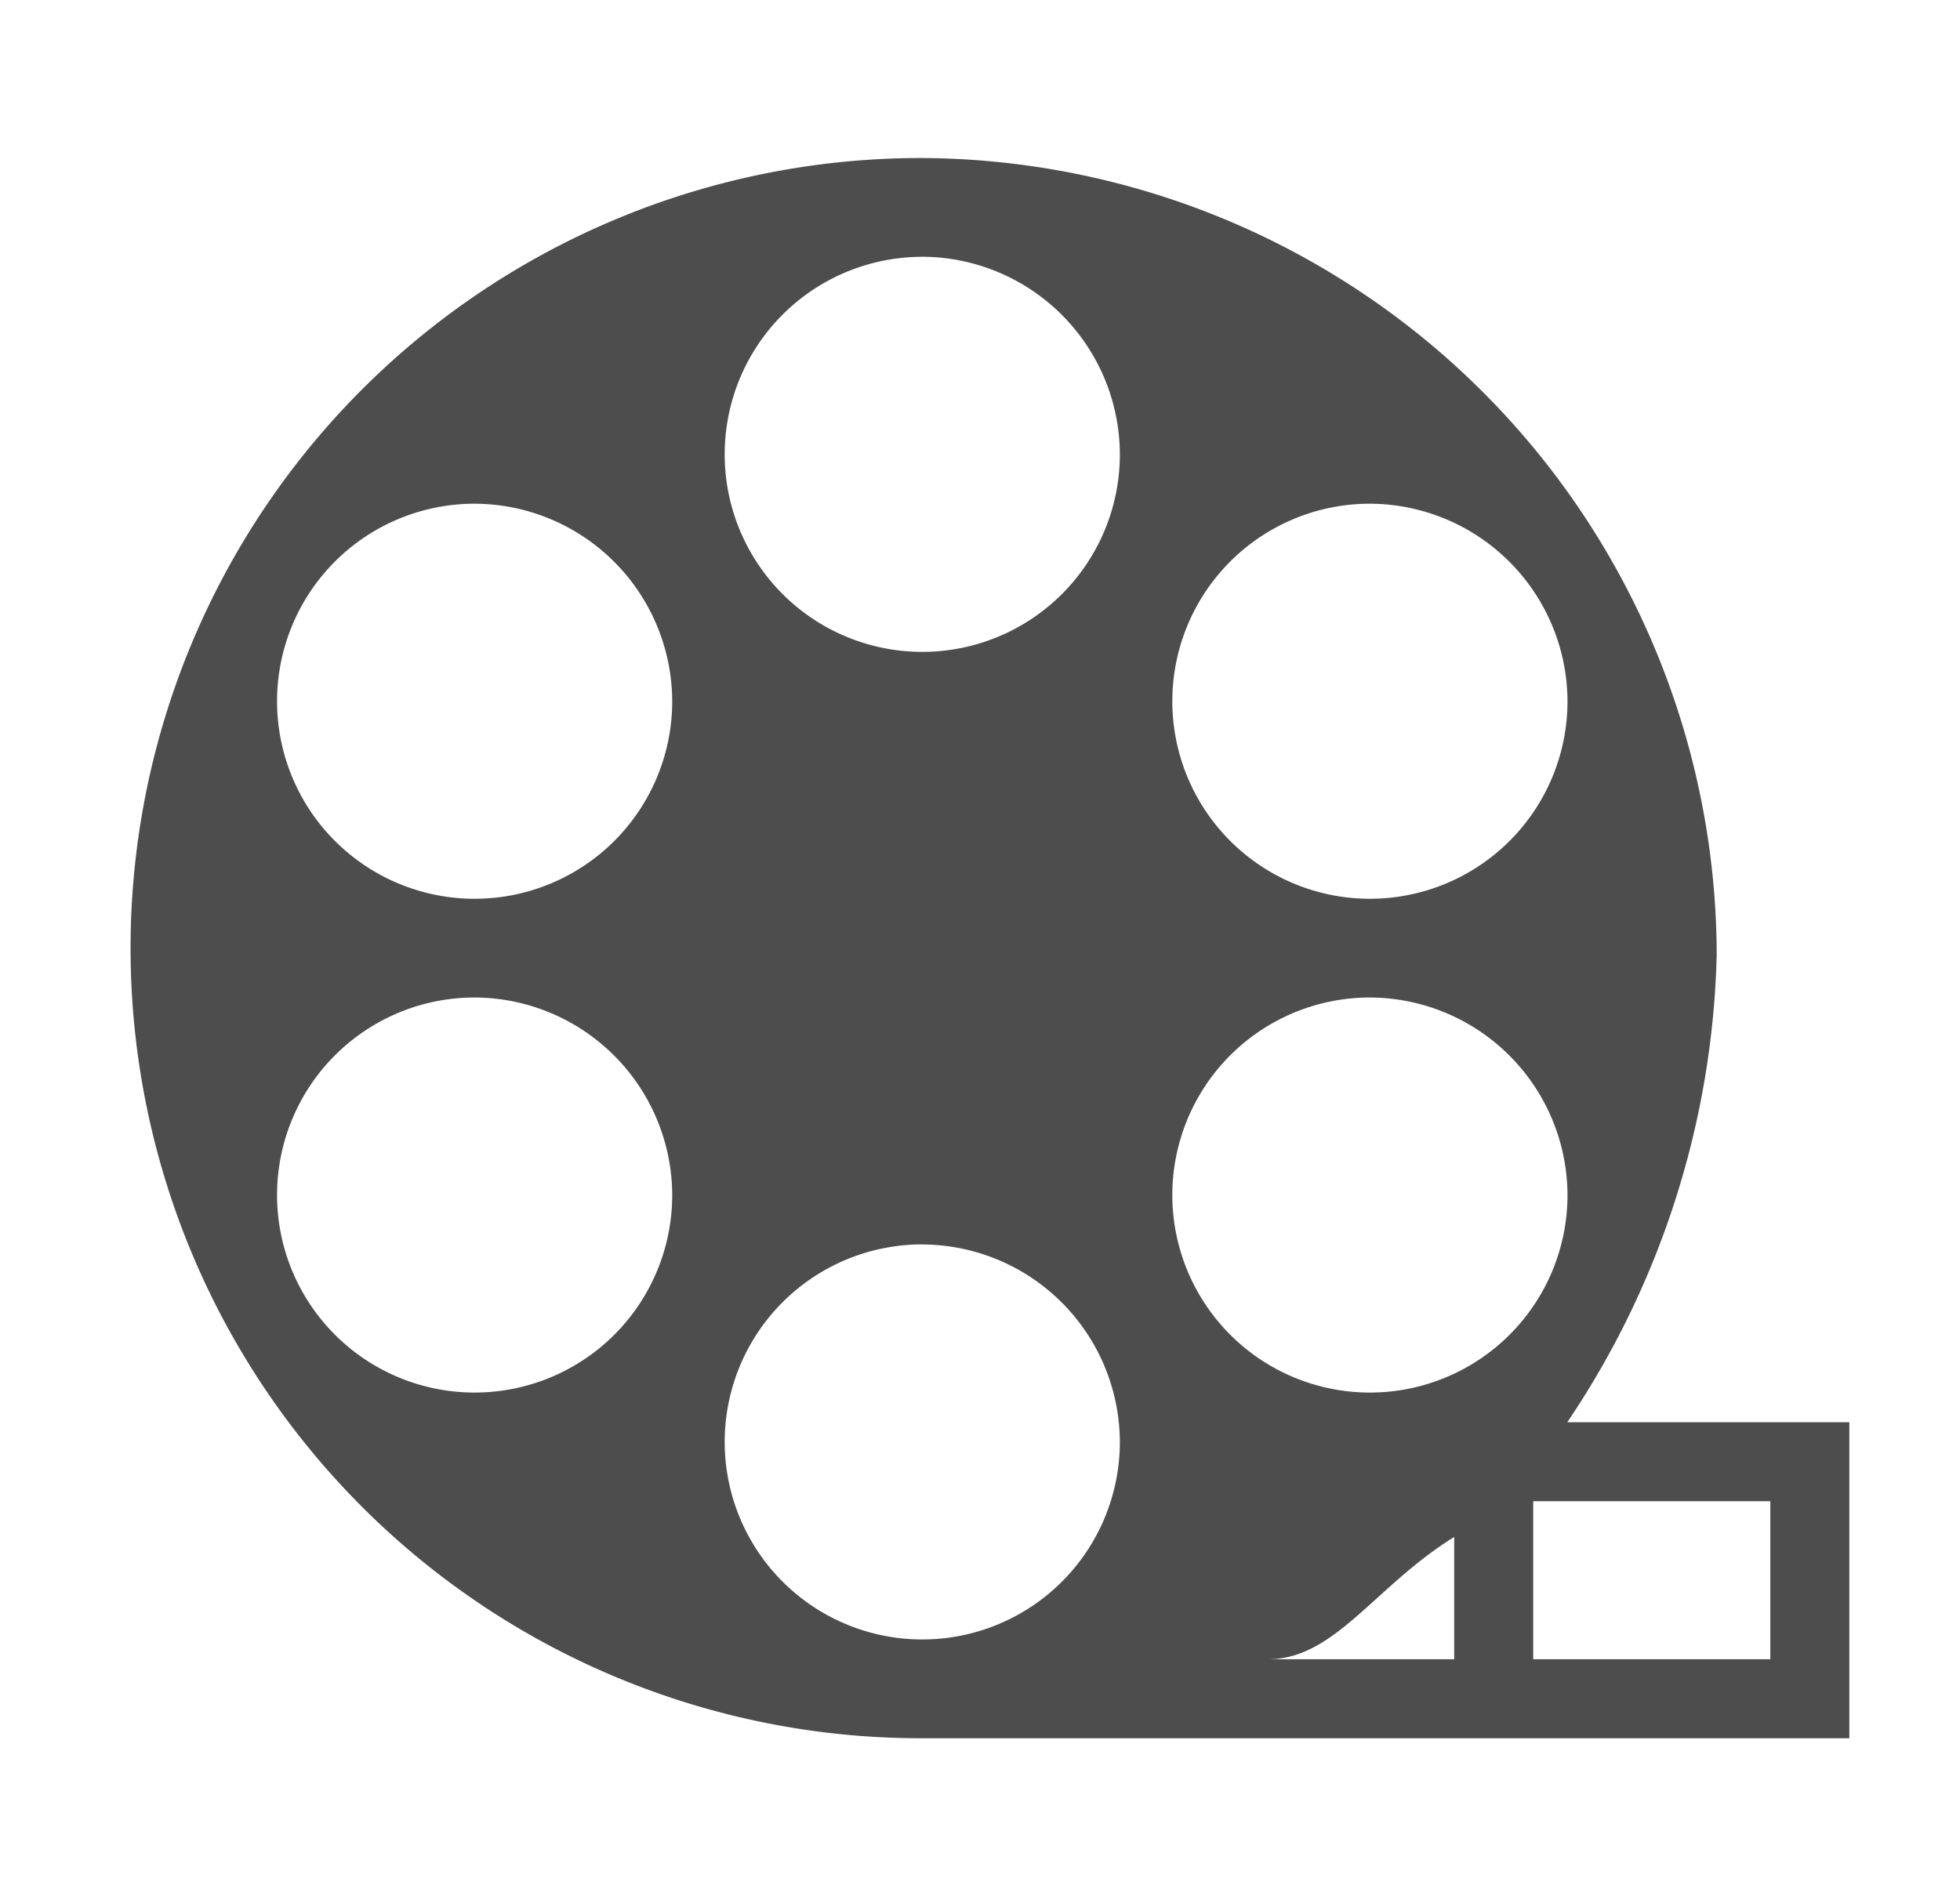 <svg xmlns="http://www.w3.org/2000/svg" width="31" height="30" viewBox="0 0 31 30"><title>gui_element_recording</title><g id="Layer_2" data-name="Layer 2"><g id="icons"><path d="M29.25,22.5v5H14.565a12.5,12.5,0,1,1,0-25A12.633,12.633,0,0,1,27.152,15.104,13.815,13.815,0,0,1,24.789,22.5Zm-5,3.75H28v-2.5H24.25Zm-1.25,0V24.316c-1.25.771-1.886,1.934-2.944,1.934ZM21.645,7.969a3.125,3.125,0,1,0,3.147,3.125A3.136,3.136,0,0,0,21.645,7.969Zm-7.08-3.906a3.125,3.125,0,1,0,3.147,3.125A3.136,3.136,0,0,0,14.565,4.062Zm-7.08,3.906a3.125,3.125,0,1,0,3.147,3.125A3.136,3.136,0,0,0,7.484,7.969Zm0,7.812a3.125,3.125,0,1,0,3.147,3.125A3.136,3.136,0,0,0,7.484,15.781Zm7.08,3.906a3.125,3.125,0,1,0,3.147,3.125A3.136,3.136,0,0,0,14.565,19.688Zm7.08-3.906a3.125,3.125,0,1,0,3.147,3.125A3.136,3.136,0,0,0,21.645,15.781Z" style="fill:#4d4d4d"/><rect width="31" height="30" style="fill:none"/></g></g></svg>